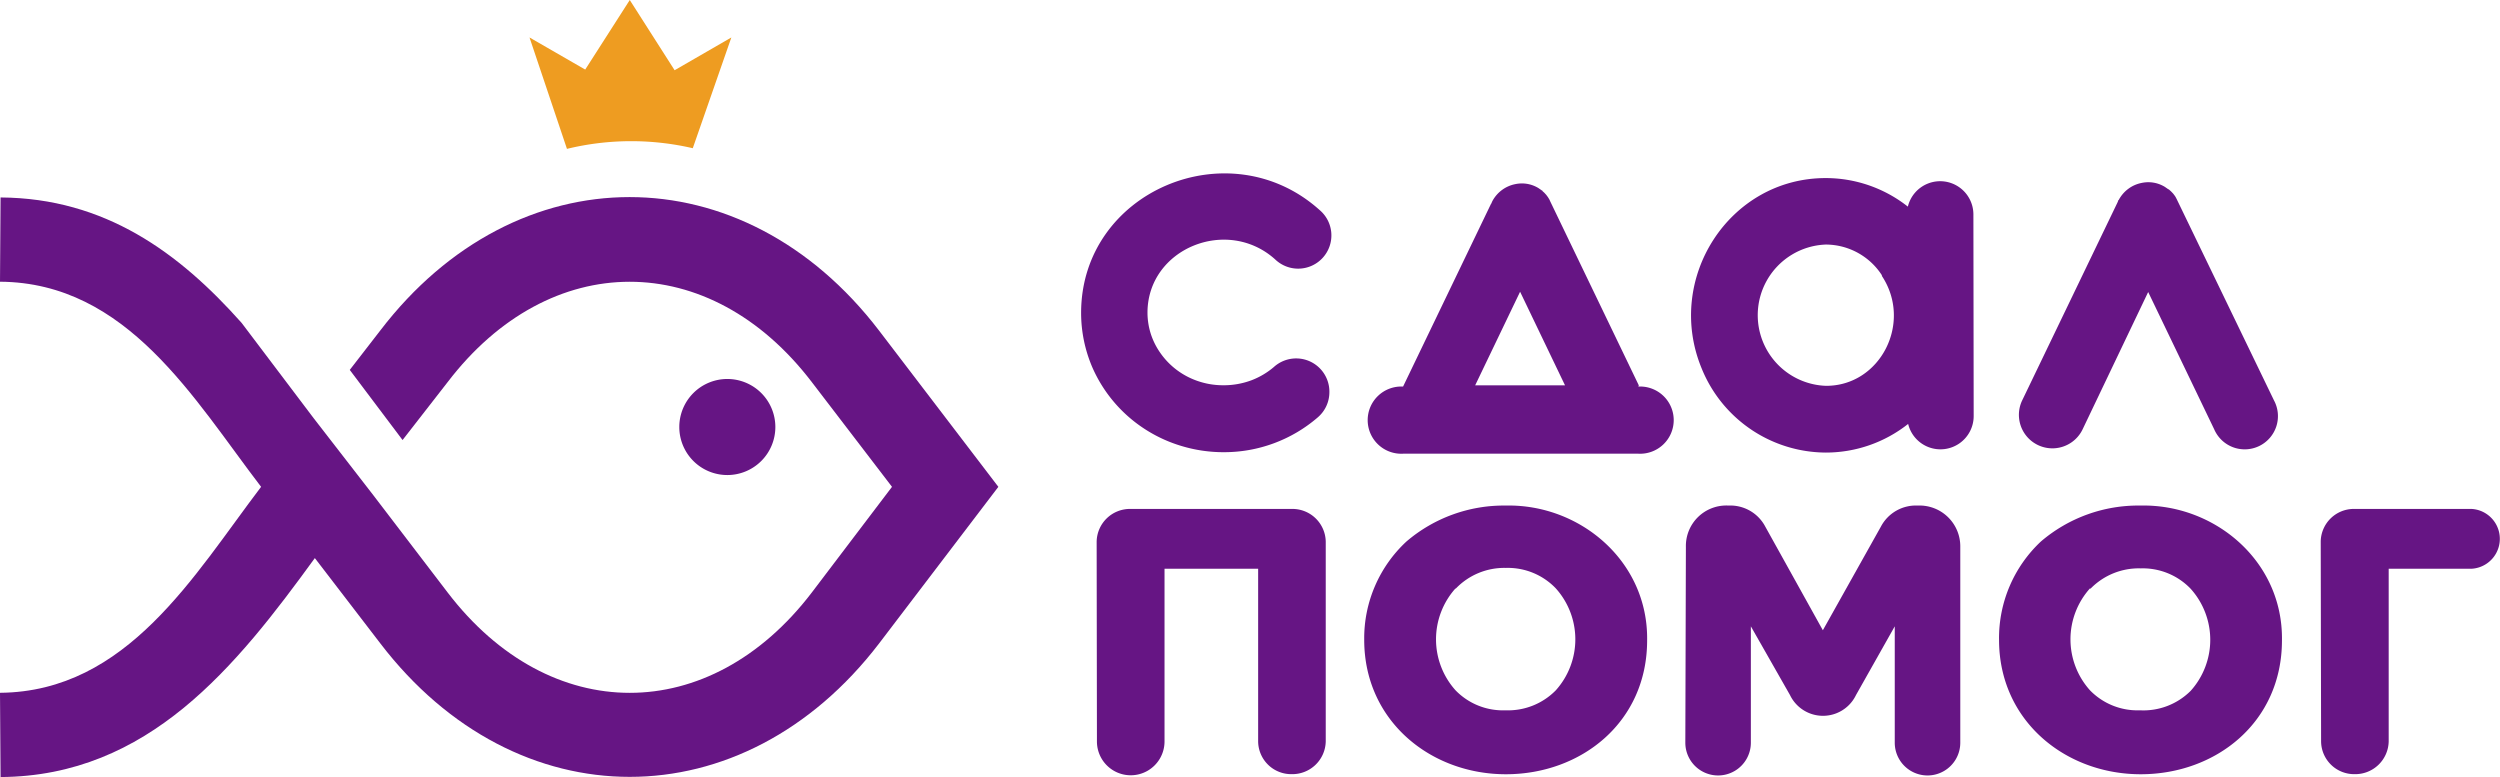 <?xml version="1.0" encoding="UTF-8"?> <svg xmlns="http://www.w3.org/2000/svg" id="Layer_1" data-name="Layer 1" width="94.2mm" height="29.28mm" viewBox="0 0 267.04 83"> <defs> <style>.cls-1,.cls-2{fill:#661584;}.cls-2{fill-rule:evenodd;}.cls-3{fill:#ee9c21;}</style> </defs> <path class="cls-1" d="M142,41.89a3.54,3.54,0,0,1-1.23,2.68h0a15.32,15.32,0,0,1-10.07,3.73h0a15.48,15.48,0,0,1-4.49-.66,15.18,15.18,0,0,1-4-1.86,15,15,0,0,1-5.53-6.54,14.74,14.74,0,0,1-1.2-5.82c0-13,15.81-19.65,25.46-11h0a3.55,3.55,0,1,1-4.74,5.28h0c-5.13-4.61-13.62-1.15-13.63,5.69a7.52,7.52,0,0,0,.36,2.29,7.62,7.62,0,0,0,1,2,8,8,0,0,0,3.56,2.85,8.31,8.31,0,0,0,3.18.62,8.45,8.45,0,0,0,3-.53,8.15,8.15,0,0,0,2.4-1.42A3.55,3.55,0,0,1,142,41.89Z"></path> <path class="cls-1" d="M210.82,44.42h0a3.55,3.55,0,0,1-7,.86h0a14.17,14.17,0,0,1-8.8,3.06h0a14.38,14.38,0,0,1-13.26-9c-3.95-9.58,2.94-20.32,13.25-20.32h0a14.15,14.15,0,0,1,8.78,3.05h0a3.55,3.55,0,0,1,7,.78h0Zm-9.79-15a7.16,7.16,0,0,0-6-3.3,7.55,7.55,0,0,0,0,15.09C200.85,41.24,204.33,34.45,201,29.45Z"></path> <path class="cls-1" d="M226.18,21.63l.06-.14h0s0-.09.08-.14a3.54,3.54,0,0,1,2.48-1.82,3.39,3.39,0,0,1,2.34.37h0a1.82,1.82,0,0,1,.23.15l.12.08.12.09.05,0,.05.05.21.19,0,0,.21.22s0,0,0,0l.18.24,0,0a1.74,1.74,0,0,1,.15.26s0,0,0,0a1.51,1.51,0,0,1,.09.18h0L242.9,42.77h0a3.55,3.55,0,1,1-6.39,3.08h0l-7.05-14.66-7,14.66h0A3.55,3.55,0,0,1,216,42.77h0Z"></path> <path class="cls-2" d="M175.05,41.16l-9.47-19.67h0l-.08-.18s0,0,0,0l-.16-.26,0,0-.18-.24s0,0,0,0l-.2-.22,0,0-.21-.19,0-.05-.05,0a.94.94,0,0,0-.12-.09l-.12-.08a1.82,1.82,0,0,0-.23-.15h0a3.39,3.39,0,0,0-2.34-.37,3.56,3.56,0,0,0-2.48,1.82l-.07.14h0s0,.09-.07.14l-9.4,19.53a3.59,3.59,0,1,0,0,7.17H175a3.59,3.59,0,1,0,0-7.17Zm-12.68-10,4.8,10h-9.6Z"></path> <path class="cls-3" d="M74,15.83,78.12,4l-6.06,3.5L67.27,0,62.51,7.43,56.56,4l4,11.9A29.1,29.1,0,0,1,74,15.83Z"></path> <path class="cls-1" d="M47.81,40.82,43,47l-5.64-7.49,3.26-4.21c14.53-19,38.73-19,53.27,0L106.64,52,93.9,68.73c-14.54,19-38.73,19-53.27,0l-7-9.12C25.23,71.17,15.89,82.9.06,83L0,74C13.61,73.88,20.73,61.41,27.89,52,20.73,42.66,13.61,30.18,0,30.09l.06-9c11.16.07,19.09,5.91,25.75,13.4l7.71,10.2,6.36,8.21,7.93,10.38c10.92,14.3,28,14.3,38.91,0L95.28,52,86.72,40.82C75.8,26.52,58.73,26.52,47.81,40.82Z"></path> <path class="cls-1" d="M72.56,45.61a5.13,5.13,0,1,1,5.13,5.13A5.13,5.13,0,0,1,72.56,45.61Z"></path> <path class="cls-1" d="M117.14,57.84a3.56,3.56,0,0,1,3.61-3.48H138a3.56,3.56,0,0,1,3.61,3.48V79.2a3.57,3.57,0,0,1-3.65,3.49,3.53,3.53,0,0,1-3.57-3.49V60.75h-10V79.2a3.61,3.61,0,0,1-7.22,0Z"></path> <path class="cls-1" d="M150.23,57.84A16,16,0,0,1,160.85,54c7.87-.17,15.21,5.9,15.09,14.39,0,8.77-7.05,14.31-15.09,14.31S145.72,77,145.72,68.34A14.1,14.1,0,0,1,150.23,57.84Zm5.25,5a8.15,8.15,0,0,0,0,10.9,7.05,7.05,0,0,0,5.33,2.13,7.14,7.14,0,0,0,5.37-2.13,8.15,8.15,0,0,0,0-10.9,7.09,7.09,0,0,0-5.33-2.18A7.18,7.18,0,0,0,155.48,62.89Z"></path> <path class="cls-1" d="M180.08,58.42A4.32,4.32,0,0,1,184.63,54a4.22,4.22,0,0,1,3.93,2.25l6.15,11.07,6.2-11.07A4.22,4.22,0,0,1,204.84,54a4.36,4.36,0,0,1,4.55,4.43V79.33a3.49,3.49,0,0,1-7,0V66.9l-4.14,7.34a3.91,3.91,0,0,1-7.05,0l-4.18-7.34V79.33a3.49,3.49,0,0,1-7,0Z"></path> <path class="cls-1" d="M218,57.84A16,16,0,0,1,228.66,54c7.87-.17,15.21,5.9,15.09,14.39,0,8.77-7.05,14.31-15.09,14.31S213.53,77,213.53,68.34A14.14,14.14,0,0,1,218,57.84Zm5.25,5a8.15,8.15,0,0,0,0,10.9,7.07,7.07,0,0,0,5.33,2.13A7.14,7.14,0,0,0,234,73.79a8.15,8.15,0,0,0,0-10.9,7.08,7.08,0,0,0-5.33-2.18A7.2,7.2,0,0,0,223.29,62.89Z"></path> <path class="cls-1" d="M247.89,57.84a3.54,3.54,0,0,1,3.61-3.48H264a3.2,3.2,0,0,1,0,6.39h-8.85V79.2a3.57,3.57,0,0,1-3.65,3.49,3.53,3.53,0,0,1-3.57-3.49Z"></path> </svg> 
